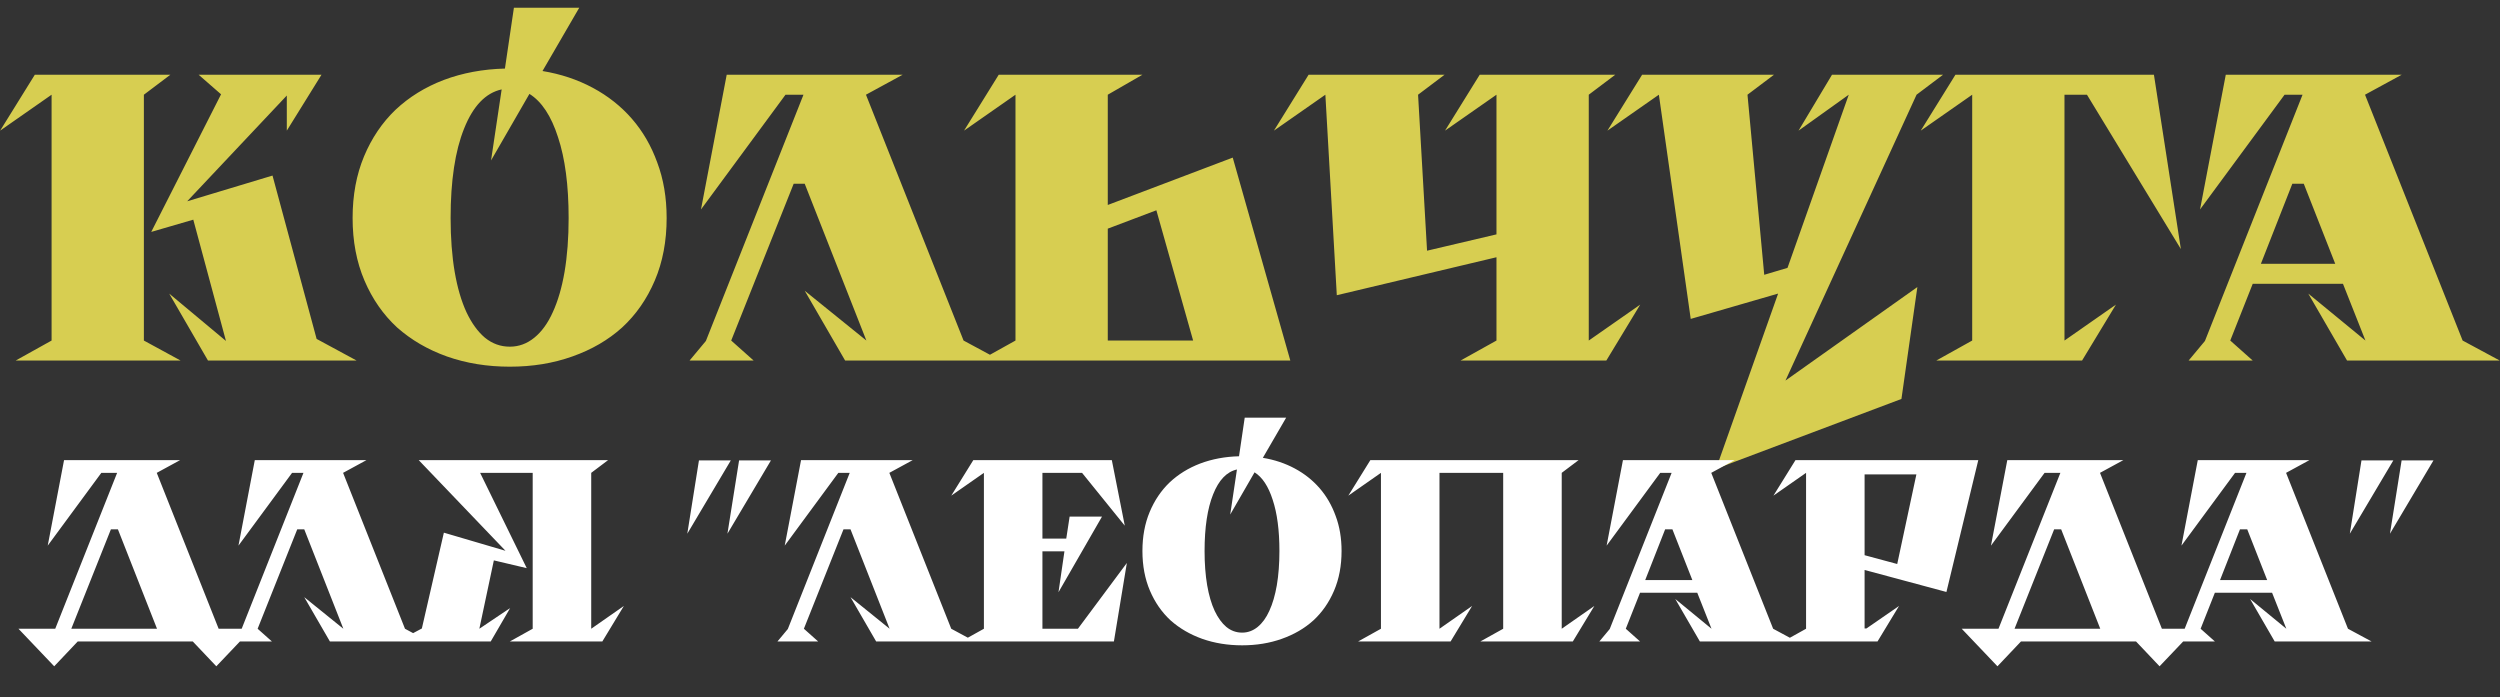 <svg xmlns="http://www.w3.org/2000/svg" width="1255" height="350" viewBox="0 0 1255 350" fill="none"><rect x="0" y="0" width="1255" height="350" fill="#333333" stroke="none"/><path d="M25.897 47.545L0.067 65.585L17.492 37.5H85.552L72.227 47.545V170.955L90.677 181H7.857L25.897 170.955V47.545ZM104.412 181L84.937 147.38L113.432 171.16L97.032 110.275L75.917 116.425L110.972 47.34L99.697 37.5H161.402L143.977 65.585V47.955L93.957 101.05L136.802 88.135L158.942 170.135L179.032 181H104.412ZM226.208 109.455C226.208 119.432 226.891 128.452 228.258 136.515C229.624 144.442 231.606 151.207 234.203 156.81C236.799 162.277 239.874 166.513 243.428 169.52C247.118 172.527 251.286 174.03 255.933 174.03C260.443 174.03 264.543 172.527 268.233 169.52C271.923 166.513 274.998 162.277 277.458 156.81C280.054 151.207 282.036 144.442 283.403 136.515C284.769 128.452 285.453 119.432 285.453 109.455C285.453 93.055 283.676 79.525 280.123 68.865C276.706 58.205 271.923 50.962 265.773 47.135L246.503 80.55L251.833 44.88C243.769 46.657 237.483 53.217 232.973 64.56C228.463 75.767 226.208 90.732 226.208 109.455ZM177.008 109.455C177.008 97.975 178.921 87.657 182.748 78.5C186.574 69.343 191.836 61.553 198.533 55.13C205.366 48.707 213.429 43.718 222.723 40.165C232.153 36.612 242.403 34.698 253.473 34.425L257.983 3.88H290.783L272.333 35.655C281.489 37.158 289.894 39.96 297.548 44.06C305.201 48.16 311.761 53.353 317.228 59.64C322.694 65.927 326.931 73.238 329.938 81.575C333.081 89.912 334.653 99.205 334.653 109.455C334.653 121.072 332.671 131.527 328.708 140.82C324.744 150.113 319.278 157.972 312.308 164.395C305.338 170.682 297.001 175.533 287.298 178.95C277.731 182.367 267.276 184.075 255.933 184.075C244.589 184.075 234.066 182.367 224.363 178.95C214.796 175.533 206.459 170.682 199.353 164.395C192.383 157.972 186.916 150.113 182.953 140.82C178.989 131.527 177.008 121.072 177.008 109.455ZM424.258 181L403.963 145.945L434.918 170.955L403.963 92.235H398.428L367.063 170.955L378.338 181H346.153L354.353 171.16L403.348 47.545H394.328L351.893 105.15L364.808 37.5H453.163L434.713 47.545L483.708 170.955L502.363 181H424.258ZM556.104 114.785V170.955H598.949L580.499 105.56L556.104 114.785ZM509.774 47.545L483.944 65.585L501.369 37.5H573.529L556.104 47.545V102.895L618.834 79.115L647.739 181H491.734L509.774 170.955V47.545ZM751.229 47.545L725.399 65.585L742.824 37.5H810.884L797.559 47.545V170.955L823.389 152.915L806.374 181H733.189L751.229 170.955V129.135L671.074 148.2L665.334 47.545L639.504 65.585L656.929 37.5H725.194L711.869 47.545L716.379 125.855L751.229 117.655V47.545ZM928.078 47.545L902.863 65.585L919.673 37.5H975.433L962.108 47.545L896.303 191.045L962.518 144.1L954.523 200.27L861.453 235.325L892.613 147.38L848.743 160.09L832.753 47.545L806.923 65.585L824.348 37.5H890.563L877.238 47.545L885.643 137.95L897.328 134.465L928.078 47.545ZM990.042 47.545L964.212 65.585L981.637 37.5H1081.27L1094.8 125.035L1047.65 47.545H1036.37V170.955L1062.2 152.915L1045.19 181H972.002L990.042 170.955V47.545ZM1134.97 132.415H1172.28L1156.49 92.235H1150.75L1134.97 132.415ZM1178.22 181L1158.75 147.38L1187.45 170.955L1176.17 142.46H1130.87L1119.59 170.955L1130.87 181H1098.68L1106.88 171.16L1155.88 47.545H1146.86L1104.42 105.15L1117.34 37.5H1205.69L1187.24 47.545L1236.24 170.955L1254.89 181H1178.22Z" fill="#D7CE51"></path><path d="M78.819 315.63L59.189 265.71H55.679L35.789 315.63H78.819ZM78.689 237.37L109.759 315.63H126.529L108.589 334.48L96.759 322H39.039L27.209 334.48L9.269 315.63H27.729L58.799 237.37H50.869L23.959 273.9L32.149 231H90.389L78.689 237.37ZM165.602 322L152.732 299.77L172.362 315.63L152.732 265.71H149.222L129.332 315.63L136.482 322H116.072L121.272 315.76L152.342 237.37H146.622L119.712 273.9L127.902 231H183.932L172.232 237.37L203.302 315.63L215.132 322H165.602ZM199.552 322L211.772 315.5L222.822 267.4L253.762 276.5L210.212 231H305.242L296.792 237.37V315.63L313.172 304.19L302.382 322H255.972L267.412 315.63V237.37H241.022L264.422 285.21L247.912 281.31L240.632 315.63L256.102 305.23L246.352 322H199.552ZM366.86 231.13L345.02 267.92L350.87 231.13H366.86ZM387.01 231.13L365.17 267.92L371.02 231.13H387.01ZM439.821 322L426.951 299.77L446.581 315.63L426.951 265.71H423.441L403.551 315.63L410.701 322H390.291L395.491 315.76L426.561 237.37H420.841L393.931 273.9L402.121 231H458.151L446.451 237.37L477.521 315.63L489.351 322H439.821ZM493.92 237.37L477.54 248.81L488.59 231H558.14L564.64 263.89L543.19 237.37H523.3V270.39H535.26L536.95 259.34H553.2L531.36 297.3L534.35 276.76H523.3V315.63H541.11L565.68 282.61L559.18 322H482.48L493.92 315.63V237.37ZM604.697 276.63C604.697 282.957 605.13 288.677 605.997 293.79C606.863 298.817 608.12 303.107 609.767 306.66C611.413 310.127 613.363 312.813 615.617 314.72C617.957 316.627 620.6 317.58 623.547 317.58C626.407 317.58 629.007 316.627 631.347 314.72C633.687 312.813 635.637 310.127 637.197 306.66C638.843 303.107 640.1 298.817 640.967 293.79C641.833 288.677 642.267 282.957 642.267 276.63C642.267 266.23 641.14 257.65 638.887 250.89C636.72 244.13 633.687 239.537 629.787 237.11L617.567 258.3L620.947 235.68C615.833 236.807 611.847 240.967 608.987 248.16C606.127 255.267 604.697 264.757 604.697 276.63ZM573.497 276.63C573.497 269.35 574.71 262.807 577.137 257C579.563 251.193 582.9 246.253 587.147 242.18C591.48 238.107 596.593 234.943 602.487 232.69C608.467 230.437 614.967 229.223 621.987 229.05L624.847 209.68H645.647L633.947 229.83C639.753 230.783 645.083 232.56 649.937 235.16C654.79 237.76 658.95 241.053 662.417 245.04C665.883 249.027 668.57 253.663 670.477 258.95C672.47 264.237 673.467 270.13 673.467 276.63C673.467 283.997 672.21 290.627 669.697 296.52C667.183 302.413 663.717 307.397 659.297 311.47C654.877 315.457 649.59 318.533 643.437 320.7C637.37 322.867 630.74 323.95 623.547 323.95C616.353 323.95 609.68 322.867 603.527 320.7C597.46 318.533 592.173 315.457 587.667 311.47C583.247 307.397 579.78 302.413 577.267 296.52C574.753 290.627 573.497 283.997 573.497 276.63ZM693.24 237.37L676.86 248.81L687.91 231H792.43L783.98 237.37V315.63L800.36 304.19L789.57 322H743.16L754.6 315.63V237.37H722.62V315.63L739 304.19L728.21 322H681.8L693.24 315.63V237.37ZM825.896 291.19H849.556L839.546 265.71H835.906L825.896 291.19ZM853.326 322L840.976 300.68L859.176 315.63L852.026 297.56H823.296L816.146 315.63L823.296 322H802.886L808.086 315.76L839.156 237.37H833.436L806.526 273.9L814.716 231H870.746L859.046 237.37L890.116 315.63L901.946 322H853.326ZM936.025 278.71L952.405 283.13L962.025 238.15H936.025V278.71ZM906.645 237.37L890.265 248.81L901.315 231H993.095L977.105 297.17L936.025 286.12V315.5H936.935L953.315 304.19L942.525 322H895.205L906.645 315.63V237.37ZM1054.33 315.63L1034.7 265.71H1031.19L1011.3 315.63H1054.33ZM1054.2 237.37L1085.27 315.63H1102.04L1084.1 334.48L1072.27 322H1014.55L1002.72 334.48L984.777 315.63H1003.24L1034.31 237.37H1026.38L999.467 273.9L1007.66 231H1065.9L1054.2 237.37ZM1114.46 291.19H1138.12L1128.11 265.71H1124.47L1114.46 291.19ZM1141.89 322L1129.54 300.68L1147.74 315.63L1140.59 297.56H1111.86L1104.71 315.63L1111.86 322H1091.45L1096.65 315.76L1127.72 237.37H1122L1095.09 273.9L1103.28 231H1159.31L1147.61 237.37L1178.68 315.63L1190.51 322H1141.89ZM1201.45 231.13L1179.61 267.92L1185.46 231.13H1201.45ZM1221.6 231.13L1199.76 267.92L1205.61 231.13H1221.6Z" fill="white"></path></svg>